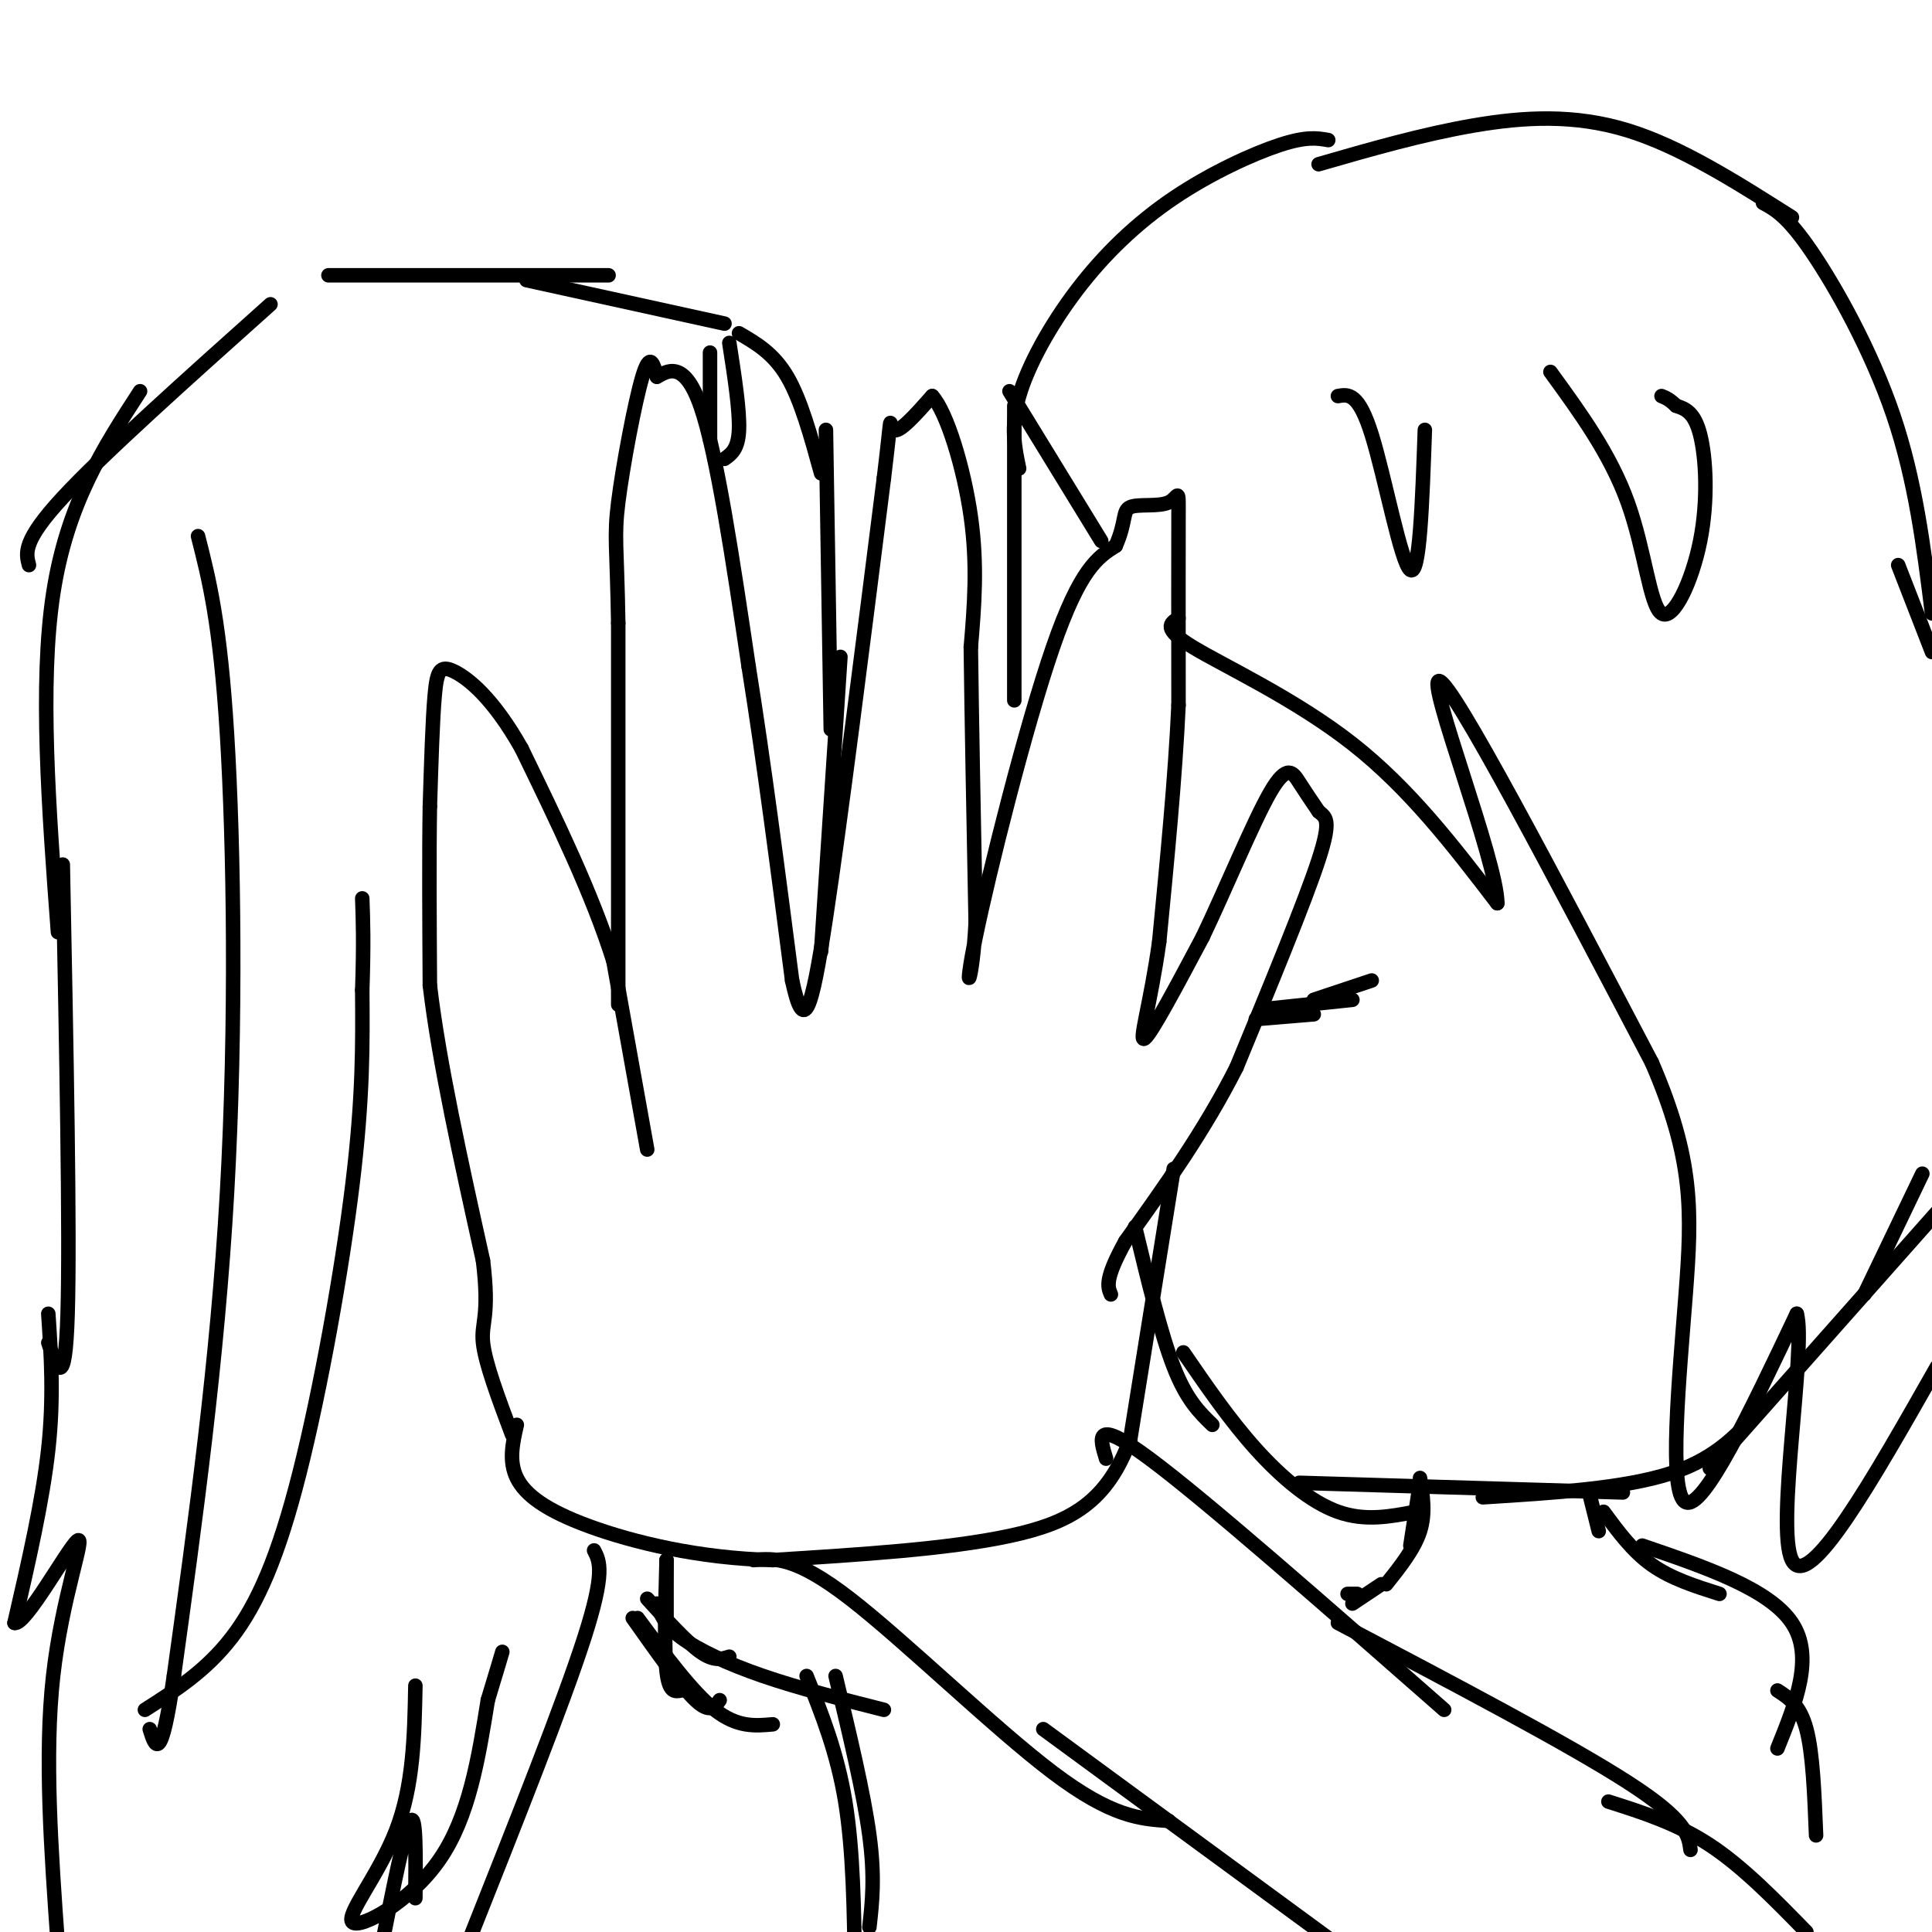 <svg viewBox='0 0 400 400' version='1.1' xmlns='http://www.w3.org/2000/svg' xmlns:xlink='http://www.w3.org/1999/xlink'><g fill='none' stroke='#000000' stroke-width='3' stroke-linecap='round' stroke-linejoin='round'><path d='M134,238c0.000,0.000 -7.000,-39.000 -7,-39'/><path d='M127,199c-4.333,-13.833 -11.667,-28.917 -19,-44'/><path d='M108,155c-5.881,-10.452 -11.083,-14.583 -14,-16c-2.917,-1.417 -3.548,-0.119 -4,5c-0.452,5.119 -0.726,14.060 -1,23'/><path d='M89,167c-0.167,10.000 -0.083,23.500 0,37'/><path d='M89,204c1.833,15.667 6.417,36.333 11,57'/><path d='M100,261c1.444,11.800 -0.444,12.800 0,17c0.444,4.200 3.222,11.600 6,19'/><path d='M128,208c0.000,0.000 0.000,-79.000 0,-79'/><path d='M128,129c-0.262,-16.333 -0.917,-17.667 0,-25c0.917,-7.333 3.405,-20.667 5,-26c1.595,-5.333 2.298,-2.667 3,0'/><path d='M136,78c2.022,-1.067 5.578,-3.733 9,6c3.422,9.733 6.711,31.867 10,54'/><path d='M155,138c3.167,19.833 6.083,42.417 9,65'/><path d='M164,203c2.422,11.267 3.978,6.933 7,-13c3.022,-19.933 7.511,-55.467 12,-91'/><path d='M183,99c1.956,-16.067 0.844,-10.733 2,-10c1.156,0.733 4.578,-3.133 8,-7'/><path d='M193,82c3.022,3.267 6.578,14.933 8,25c1.422,10.067 0.711,18.533 0,27'/><path d='M201,134c0.167,14.000 0.583,35.500 1,57'/><path d='M202,191c-0.643,12.821 -2.750,16.375 0,3c2.750,-13.375 10.357,-43.679 16,-60c5.643,-16.321 9.321,-18.661 13,-21'/><path d='M231,113c2.238,-5.077 1.332,-7.268 3,-8c1.668,-0.732 5.911,-0.005 8,-1c2.089,-0.995 2.026,-3.713 2,3c-0.026,6.713 -0.013,22.856 0,39'/><path d='M244,146c-0.667,14.667 -2.333,31.833 -4,49'/><path d='M240,195c-1.822,13.000 -4.378,21.000 -3,20c1.378,-1.000 6.689,-11.000 12,-21'/><path d='M249,194c4.714,-9.845 10.500,-23.958 14,-30c3.500,-6.042 4.714,-4.012 6,-2c1.286,2.012 2.643,4.006 4,6'/><path d='M273,168c1.378,1.244 2.822,1.356 0,10c-2.822,8.644 -9.911,25.822 -17,43'/><path d='M256,221c-6.667,13.167 -14.833,24.583 -23,36'/><path d='M233,257c-4.333,7.833 -3.667,9.417 -3,11'/><path d='M243,242c0.000,0.000 -9.000,56.000 -9,56'/><path d='M234,298c-4.778,12.933 -12.222,17.267 -25,20c-12.778,2.733 -30.889,3.867 -49,5'/><path d='M160,323c-15.286,-0.345 -29.000,-3.708 -38,-7c-9.000,-3.292 -13.286,-6.512 -15,-10c-1.714,-3.488 -0.857,-7.244 0,-11'/><path d='M235,254c2.667,11.083 5.333,22.167 8,29c2.667,6.833 5.333,9.417 8,12'/><path d='M245,280c4.800,7.000 9.600,14.000 15,20c5.400,6.000 11.400,11.000 17,13c5.600,2.000 10.800,1.000 16,0'/><path d='M269,307c0.000,0.000 67.000,2.000 67,2'/><path d='M307,310c14.667,-0.917 29.333,-1.833 39,-5c9.667,-3.167 14.333,-8.583 19,-14'/><path d='M210,145c0.000,0.000 0.000,-61.000 0,-61'/><path d='M211,97c-0.912,-4.338 -1.825,-8.676 0,-15c1.825,-6.324 6.386,-14.633 12,-22c5.614,-7.367 12.281,-13.791 20,-19c7.719,-5.209 16.491,-9.203 22,-11c5.509,-1.797 7.754,-1.399 10,-1'/><path d='M273,34c10.711,-3.089 21.422,-6.178 32,-8c10.578,-1.822 21.022,-2.378 32,1c10.978,3.378 22.489,10.689 34,18'/><path d='M365,42c2.511,1.356 5.022,2.711 10,10c4.978,7.289 12.422,20.511 17,34c4.578,13.489 6.289,27.244 8,41'/><path d='M393,117c0.000,0.000 7.000,18.000 7,18'/><path d='M354,304c0.000,0.000 47.000,-53.000 47,-53'/><path d='M386,268c0.000,0.000 12.000,-25.000 12,-25'/><path d='M209,81c0.000,0.000 19.000,31.000 19,31'/><path d='M244,128c-1.733,1.044 -3.467,2.089 3,6c6.467,3.911 21.133,10.689 33,20c11.867,9.311 20.933,21.156 30,33'/><path d='M310,187c0.044,-8.600 -14.844,-46.600 -12,-46c2.844,0.600 23.422,39.800 44,79'/><path d='M342,220c8.667,20.060 8.333,30.708 7,48c-1.333,17.292 -3.667,41.226 0,43c3.667,1.774 13.333,-18.613 23,-39'/><path d='M372,272c2.022,7.044 -4.422,44.156 -1,51c3.422,6.844 16.711,-16.578 30,-40'/><path d='M321,77c6.204,8.518 12.408,17.037 16,27c3.592,9.963 4.571,21.372 7,23c2.429,1.628 6.308,-6.523 8,-15c1.692,-8.477 1.198,-17.279 0,-22c-1.198,-4.721 -3.099,-5.360 -5,-6'/><path d='M347,84c-1.333,-1.333 -2.167,-1.667 -3,-2'/><path d='M277,82c2.133,-0.378 4.267,-0.756 7,8c2.733,8.756 6.067,26.644 8,28c1.933,1.356 2.467,-13.822 3,-29'/><path d='M294,307c0.000,0.000 -2.000,13.000 -2,13'/><path d='M294,306c0.583,3.667 1.167,7.333 0,11c-1.167,3.667 -4.083,7.333 -7,11'/><path d='M329,309c0.000,0.000 2.000,8.000 2,8'/><path d='M156,323c4.311,-0.400 8.622,-0.800 20,8c11.378,8.800 29.822,26.800 42,36c12.178,9.200 18.089,9.600 24,10'/><path d='M216,358c0.000,0.000 60.000,44.000 60,44'/><path d='M229,302c-1.333,-4.333 -2.667,-8.667 9,0c11.667,8.667 36.333,30.333 61,52'/><path d='M277,336c23.917,12.583 47.833,25.167 60,33c12.167,7.833 12.583,10.917 13,14'/><path d='M333,373c7.083,2.250 14.167,4.500 21,9c6.833,4.500 13.417,11.250 20,18'/><path d='M171,89c0.000,0.000 1.000,62.000 1,62'/><path d='M174,136c0.000,0.000 -4.000,61.000 -4,61'/><path d='M170,98c-2.083,-7.583 -4.167,-15.167 -7,-20c-2.833,-4.833 -6.417,-6.917 -10,-9'/><path d='M150,67c0.000,0.000 -41.000,-9.000 -41,-9'/><path d='M126,57c0.000,0.000 -58.000,0.000 -58,0'/><path d='M56,63c-17.333,15.500 -34.667,31.000 -43,40c-8.333,9.000 -7.667,11.500 -7,14'/><path d='M29,81c-7.583,11.667 -15.167,23.333 -18,42c-2.833,18.667 -0.917,44.333 1,70'/><path d='M13,179c0.750,38.250 1.500,76.500 1,93c-0.500,16.500 -2.250,11.250 -4,6'/><path d='M10,272c0.583,8.667 1.167,17.333 0,28c-1.167,10.667 -4.083,23.333 -7,36'/><path d='M3,336c2.167,0.726 11.083,-15.458 13,-17c1.917,-1.542 -3.167,11.560 -5,28c-1.833,16.440 -0.417,36.220 1,56'/><path d='M123,321c1.167,2.250 2.333,4.500 -2,18c-4.333,13.500 -14.167,38.250 -24,63'/><path d='M86,393c0.083,-8.833 0.167,-17.667 -1,-16c-1.167,1.667 -3.583,13.833 -6,26'/><path d='M138,323c0.000,0.000 0.000,14.000 0,14'/><path d='M138,323c-0.250,9.250 -0.500,18.500 0,23c0.500,4.500 1.750,4.250 3,4'/><path d='M131,335c5.000,7.083 10.000,14.167 13,17c3.000,2.833 4.000,1.417 5,0'/><path d='M132,335c5.667,7.667 11.333,15.333 16,19c4.667,3.667 8.333,3.333 12,3'/><path d='M134,331c4.083,4.500 8.167,9.000 11,11c2.833,2.000 4.417,1.500 6,1'/><path d='M136,332c0.778,2.222 1.556,4.444 5,7c3.444,2.556 9.556,5.444 17,8c7.444,2.556 16.222,4.778 25,7'/><path d='M173,347c2.917,12.167 5.833,24.333 7,33c1.167,8.667 0.583,13.833 0,19'/><path d='M167,347c3.167,7.917 6.333,15.833 8,26c1.667,10.167 1.833,22.583 2,35'/><path d='M281,330c0.000,0.000 -2.000,0.000 -2,0'/><path d='M286,328c0.000,0.000 -6.000,4.000 -6,4'/><path d='M332,313c3.000,4.083 6.000,8.167 10,11c4.000,2.833 9.000,4.417 14,6'/><path d='M340,320c13.167,4.500 26.333,9.000 31,16c4.667,7.000 0.833,16.500 -3,26'/><path d='M368,350c2.333,1.500 4.667,3.000 6,8c1.333,5.000 1.667,13.500 2,22'/><path d='M147,73c0.000,0.000 0.000,18.000 0,18'/><path d='M151,71c1.083,7.000 2.167,14.000 2,18c-0.167,4.000 -1.583,5.000 -3,6'/><path d='M41,111c2.289,8.978 4.578,17.956 6,41c1.422,23.044 1.978,60.156 0,95c-1.978,34.844 -6.489,67.422 -11,100'/><path d='M36,347c-2.667,18.500 -3.833,14.750 -5,11'/><path d='M30,354c6.339,-4.042 12.679,-8.083 18,-15c5.321,-6.917 9.625,-16.708 14,-34c4.375,-17.292 8.821,-42.083 11,-60c2.179,-17.917 2.089,-28.958 2,-40'/><path d='M75,205c0.333,-9.833 0.167,-14.417 0,-19'/><path d='M86,349c-0.196,10.339 -0.393,20.679 -4,30c-3.607,9.321 -10.625,17.625 -9,19c1.625,1.375 11.893,-4.179 18,-13c6.107,-8.821 8.054,-20.911 10,-33'/><path d='M101,352c2.167,-7.167 2.583,-8.583 3,-10'/><path d='M260,211c0.000,0.000 12.000,-1.000 12,-1'/><path d='M261,209c0.000,0.000 19.000,-2.000 19,-2'/><path d='M272,207c0.000,0.000 12.000,-4.000 12,-4'/></g>
</svg>